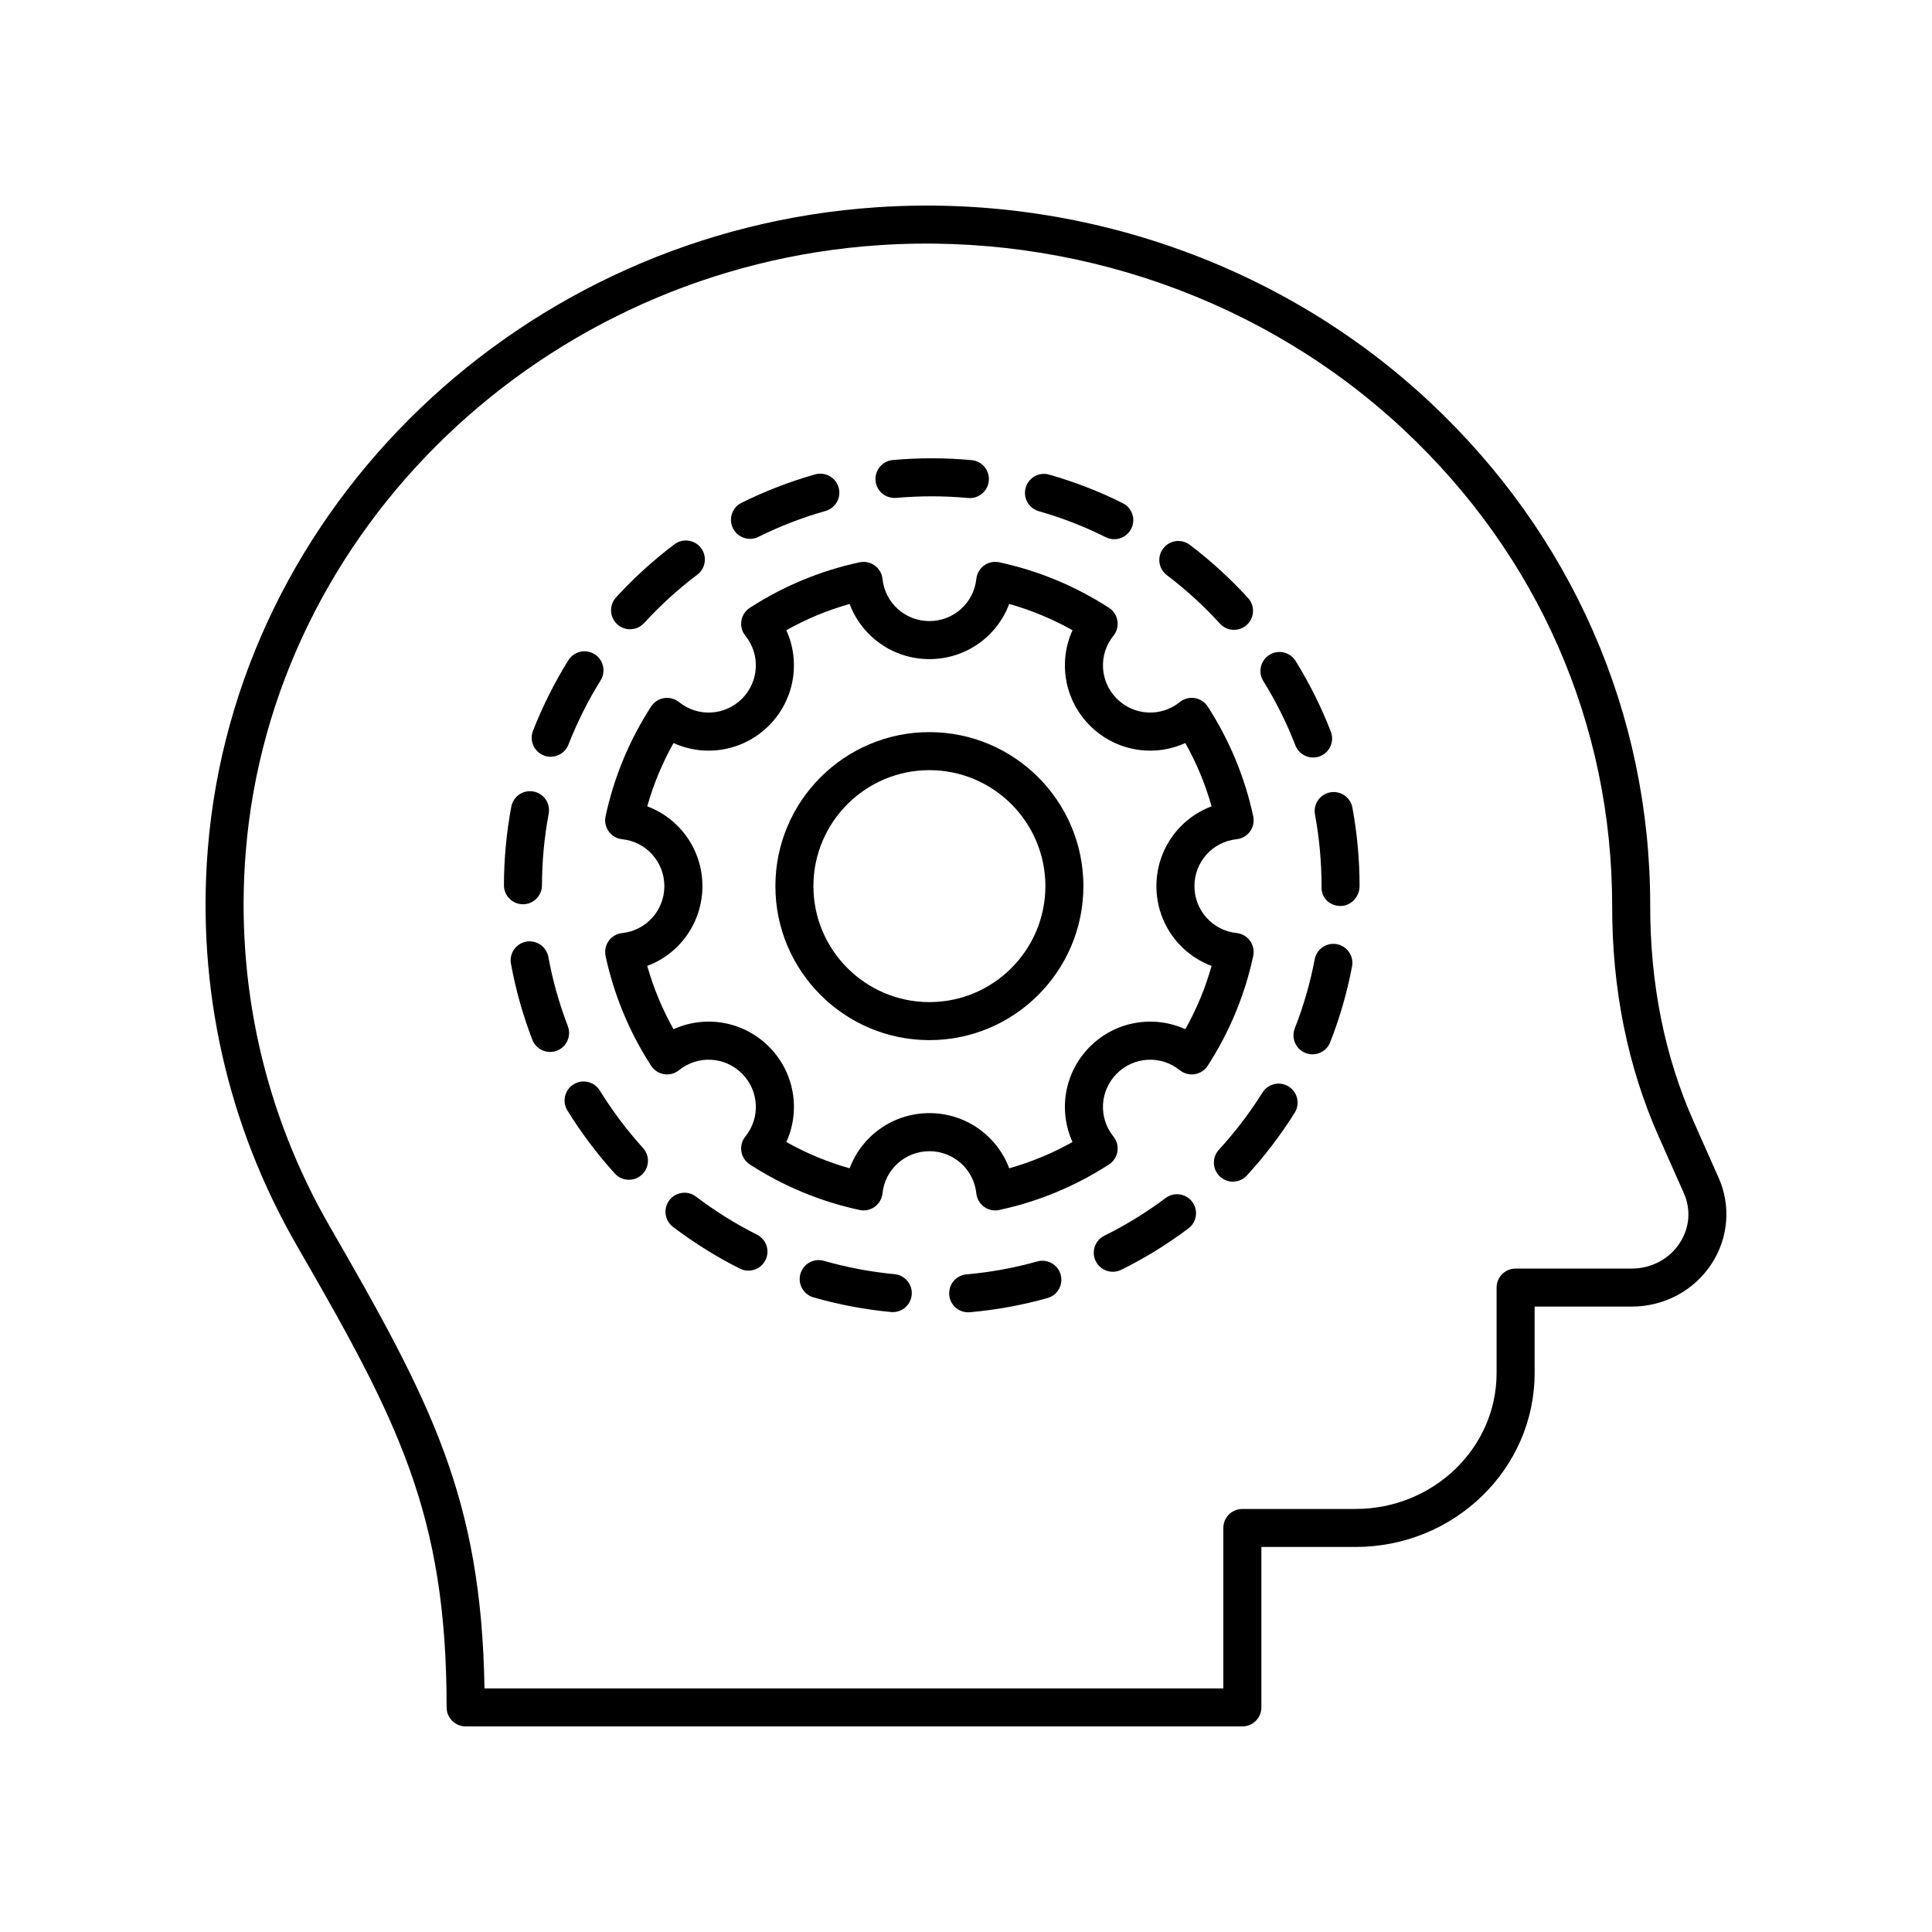 <?xml version="1.0" encoding="UTF-8"?>
<!-- Uploaded to: SVG Repo, www.svgrepo.com, Generator: SVG Repo Mixer Tools -->
<svg fill="#000000" width="800px" height="800px" version="1.1" viewBox="144 144 512 512" xmlns="http://www.w3.org/2000/svg">
 <g>
  <path d="m390.3 338.02c-22.504 0-40.812 18.309-40.812 40.812 0 22.504 18.309 40.812 40.812 40.812 22.504 0 40.812-18.309 40.812-40.812 0-22.508-18.309-40.812-40.812-40.812zm0 71.547c-16.945 0-30.734-13.789-30.734-30.734 0-16.945 13.789-30.734 30.734-30.734 16.949 0 30.738 13.789 30.738 30.734 0 16.945-13.789 30.734-30.738 30.734z"/>
  <path d="m475.27 393.32c-0.84-1.156-2.129-1.902-3.551-2.055-6.371-0.668-11.18-6.016-11.18-12.434s4.809-11.766 11.18-12.434c1.422-0.148 2.715-0.898 3.551-2.055 0.84-1.16 1.145-2.617 0.848-4.016-2.227-10.363-6.285-20.148-12.062-29.086-0.773-1.199-2.023-2.016-3.438-2.238-1.391-0.23-2.852 0.16-3.961 1.055-4.981 4.023-12.156 3.637-16.688-0.895-4.531-4.535-4.918-11.711-0.895-16.688 0.898-1.113 1.281-2.551 1.055-3.965-0.223-1.41-1.039-2.66-2.238-3.434-8.945-5.781-18.727-9.84-29.082-12.062-1.406-0.305-2.859 0.004-4.016 0.848-1.156 0.84-1.902 2.129-2.055 3.551-0.672 6.375-6.016 11.18-12.434 11.18s-11.766-4.805-12.434-11.176c-0.148-1.422-0.895-2.715-2.055-3.551-1.152-0.84-2.602-1.141-4.016-0.848-10.355 2.223-20.141 6.281-29.086 12.062-1.199 0.773-2.016 2.023-2.238 3.438-0.227 1.41 0.156 2.852 1.055 3.961 4.023 4.981 3.641 12.152-0.895 16.688-4.535 4.531-11.699 4.922-16.688 0.895-1.113-0.895-2.562-1.285-3.961-1.055-1.41 0.223-2.66 1.039-3.438 2.238-5.781 8.941-9.84 18.727-12.062 29.086-0.301 1.398 0.008 2.859 0.848 4.016 0.84 1.16 2.129 1.902 3.551 2.055 6.371 0.668 11.176 6.016 11.176 12.434s-4.805 11.766-11.176 12.434c-1.422 0.148-2.715 0.895-3.551 2.055-0.84 1.156-1.145 2.617-0.848 4.016 2.223 10.355 6.281 20.141 12.062 29.086 0.773 1.199 2.023 2.016 3.434 2.238 1.41 0.238 2.848-0.156 3.965-1.055 4.981-4.023 12.156-3.637 16.688 0.895 4.535 4.535 4.918 11.707 0.895 16.684-0.898 1.113-1.281 2.555-1.055 3.965 0.223 1.41 1.039 2.66 2.238 3.438 8.941 5.781 18.727 9.84 29.086 12.062 0.352 0.078 0.707 0.113 1.059 0.113 1.055 0 2.09-0.328 2.957-0.961 1.16-0.84 1.902-2.129 2.055-3.551 0.668-6.371 6.016-11.176 12.434-11.176s11.766 4.805 12.434 11.18c0.148 1.422 0.898 2.711 2.055 3.551 1.16 0.844 2.617 1.156 4.016 0.848 10.355-2.223 20.137-6.281 29.082-12.062 1.199-0.773 2.016-2.023 2.238-3.438 0.227-1.41-0.156-2.852-1.055-3.961-4.023-4.981-3.637-12.152 0.895-16.688 4.535-4.539 11.703-4.922 16.688-0.895 1.113 0.898 2.559 1.293 3.965 1.055 1.41-0.223 2.66-1.039 3.434-2.238 5.777-8.938 9.836-18.723 12.062-29.086 0.301-1.406-0.008-2.863-0.848-4.023zm-17.148 23.434c-8.383-3.805-18.477-2.184-25.277 4.621-6.801 6.801-8.43 16.895-4.621 25.273-5.316 2.988-10.93 5.316-16.773 6.965-3.231-8.629-11.52-14.621-21.145-14.621s-17.918 5.992-21.145 14.621c-5.844-1.648-11.457-3.977-16.777-6.961 3.812-8.383 2.184-18.477-4.617-25.277-6.797-6.801-16.895-8.43-25.277-4.621-2.988-5.316-5.316-10.93-6.965-16.777 8.629-3.227 14.621-11.52 14.621-21.145s-5.988-17.918-14.621-21.145c1.648-5.844 3.977-11.461 6.961-16.777 8.387 3.816 18.48 2.184 25.277-4.617 6.801-6.805 8.43-16.898 4.617-25.277 5.316-2.988 10.934-5.316 16.777-6.965 3.227 8.629 11.52 14.621 21.145 14.621s17.918-5.988 21.145-14.621c5.844 1.648 11.457 3.977 16.777 6.965-3.812 8.379-2.184 18.477 4.617 25.277 6.809 6.805 16.898 8.43 25.277 4.617 2.984 5.312 5.312 10.93 6.965 16.777-8.629 3.227-14.621 11.52-14.621 21.145s5.992 17.918 14.621 21.145c-1.645 5.848-3.977 11.465-6.961 16.777z"/>
  <path d="m342.76 286.8c0.754 0 1.52-0.168 2.234-0.527 5.691-2.828 11.672-5.137 17.773-6.859 2.68-0.758 4.234-3.543 3.477-6.219-0.754-2.672-3.531-4.215-6.219-3.477-6.699 1.895-13.266 4.43-19.516 7.535-2.492 1.238-3.508 4.262-2.269 6.754 0.887 1.773 2.664 2.793 4.519 2.793z"/>
  <path d="m310.97 310.76c1.367 0 2.727-0.551 3.719-1.637 4.289-4.691 9.035-9.008 14.102-12.828 2.223-1.676 2.664-4.832 0.988-7.055-1.668-2.223-4.832-2.668-7.055-0.988-5.559 4.191-10.762 8.926-15.469 14.066-1.879 2.055-1.738 5.238 0.316 7.121 0.965 0.887 2.184 1.32 3.398 1.32z"/>
  <path d="m288.11 344.2c0.602 0.234 1.223 0.348 1.832 0.348 2.016 0 3.918-1.219 4.695-3.207 2.309-5.91 5.18-11.645 8.535-17.035 1.469-2.363 0.746-5.469-1.617-6.941-2.363-1.473-5.473-0.746-6.941 1.617-3.684 5.918-6.832 12.207-9.367 18.695-1.012 2.59 0.27 5.512 2.863 6.523z"/>
  <path d="m381.5 275.95c6.301-0.566 12.77-0.559 19.062 0.02 0.16 0.016 0.316 0.023 0.469 0.023 2.574 0 4.769-1.961 5.012-4.574 0.254-2.773-1.781-5.227-4.551-5.481-6.898-0.637-13.988-0.648-20.898-0.023-2.769 0.25-4.812 2.699-4.566 5.473 0.25 2.766 2.629 4.758 5.473 4.562z"/>
  <path d="m419.29 279.47c6.094 1.73 12.066 4.055 17.75 6.894 0.723 0.363 1.492 0.531 2.25 0.531 1.852 0 3.629-1.02 4.512-2.785 1.246-2.488 0.234-5.516-2.254-6.762-6.246-3.121-12.809-5.672-19.504-7.574-2.672-0.766-5.465 0.789-6.223 3.469-0.762 2.68 0.789 5.465 3.469 6.227z"/>
  <path d="m496.52 353.98c-2.734 0.508-4.543 3.141-4.035 5.875 1.152 6.211 1.738 12.594 1.738 18.977v0.449c0 2.781 2.254 4.812 5.039 4.812 2.781 0 5.039-2.481 5.039-5.266 0-7-0.641-14.004-1.906-20.816-0.512-2.734-3.156-4.531-5.875-4.031z"/>
  <path d="m467.3 309.27c0.992 1.094 2.356 1.645 3.727 1.645 1.211 0 2.426-0.434 3.391-1.312 2.055-1.875 2.207-5.059 0.332-7.117-4.699-5.16-9.898-9.902-15.441-14.098-2.223-1.688-5.387-1.246-7.059 0.977-1.68 2.219-1.242 5.379 0.977 7.059 5.055 3.82 9.789 8.148 14.074 12.848z"/>
  <path d="m282.59 383.64c2.777 0 5.031-2.25 5.039-5.027 0.016-6.379 0.613-12.762 1.777-18.973 0.516-2.734-1.285-5.367-4.023-5.883-2.754-0.516-5.367 1.289-5.883 4.023-1.277 6.816-1.938 13.816-1.949 20.812-0.004 2.781 2.242 5.043 5.027 5.047h0.012z"/>
  <path d="m487.29 341.53c0.773 1.996 2.68 3.223 4.699 3.223 0.605 0 1.219-0.109 1.816-0.344 2.594-1.004 3.883-3.922 2.879-6.516-2.516-6.5-5.656-12.797-9.332-18.727-1.461-2.363-4.57-3.09-6.938-1.625-2.363 1.465-3.094 4.574-1.625 6.938 3.352 5.402 6.211 11.137 8.5 17.051z"/>
  <path d="m452.89 461.49c-5.078 3.816-10.535 7.176-16.227 9.988-2.496 1.234-3.516 4.254-2.281 6.75 0.879 1.777 2.664 2.805 4.523 2.805 0.746 0 1.512-0.168 2.231-0.523 6.242-3.086 12.234-6.777 17.809-10.965 2.227-1.672 2.676-4.828 1-7.055-1.672-2.223-4.832-2.664-7.055-1z"/>
  <path d="m418.87 478.3c-6.098 1.711-12.402 2.863-18.738 3.422-2.773 0.242-4.82 2.688-4.574 5.461 0.23 2.621 2.43 4.594 5.012 4.594 0.148 0 0.297-0.008 0.449-0.02 6.957-0.613 13.879-1.879 20.574-3.758 2.68-0.754 4.242-3.531 3.492-6.211-0.758-2.68-3.531-4.246-6.215-3.488z"/>
  <path d="m485.51 431.94c-2.356-1.477-5.465-0.762-6.941 1.598-3.367 5.375-7.254 10.477-11.551 15.156-1.883 2.051-1.746 5.238 0.301 7.121 0.969 0.891 2.188 1.328 3.406 1.328 1.363 0 2.719-0.547 3.711-1.629 4.715-5.137 8.98-10.734 12.672-16.633 1.477-2.356 0.758-5.465-1.598-6.941z"/>
  <path d="m344.61 471.2c-5.66-2.844-11.098-6.238-16.164-10.086-2.211-1.684-5.375-1.25-7.059 0.961-1.684 2.215-1.254 5.375 0.961 7.059 5.559 4.227 11.523 7.949 17.738 11.07 0.727 0.363 1.496 0.535 2.254 0.535 1.844 0 3.625-1.016 4.508-2.777 1.254-2.488 0.25-5.516-2.238-6.762z"/>
  <path d="m302.95 433c-1.457-2.367-4.566-3.106-6.934-1.645-2.367 1.461-3.106 4.566-1.645 6.934 3.652 5.922 7.883 11.547 12.574 16.711 0.992 1.098 2.359 1.652 3.731 1.652 1.207 0 2.418-0.434 3.383-1.309 2.062-1.871 2.215-5.055 0.344-7.113-4.266-4.711-8.121-9.832-11.453-15.23z"/>
  <path d="m381.07 481.67c-6.336-0.602-12.633-1.789-18.719-3.539-2.672-0.77-5.465 0.781-6.234 3.453-0.766 2.676 0.781 5.465 3.453 6.234 6.68 1.918 13.594 3.223 20.547 3.883 0.16 0.016 0.32 0.023 0.48 0.023 2.566 0 4.762-1.953 5.012-4.562 0.266-2.769-1.77-5.231-4.539-5.492z"/>
  <path d="m294.48 415.93c-2.281-5.926-4.016-12.094-5.16-18.332-0.5-2.734-3.129-4.547-5.863-4.047-2.738 0.5-4.547 3.125-4.047 5.863 1.254 6.856 3.16 13.629 5.668 20.137 0.77 2 2.68 3.231 4.699 3.231 0.602 0 1.215-0.109 1.812-0.34 2.594-1 3.891-3.914 2.891-6.512z"/>
  <path d="m498.3 394.22c-2.742-0.523-5.371 1.277-5.891 4.012-1.184 6.238-2.961 12.395-5.277 18.301-1.016 2.59 0.262 5.512 2.852 6.531 0.605 0.234 1.227 0.348 1.836 0.348 2.012 0 3.914-1.215 4.695-3.199 2.543-6.488 4.496-13.25 5.793-20.102 0.52-2.734-1.277-5.371-4.008-5.891z"/>
  <path d="m599.44 456.09-6.648-14.965c-7.644-17.223-11.504-36.391-11.473-57.262 0-50.734-20.754-98.094-58.441-133.35-38.902-36.395-92.312-55.227-146.52-51.586-93.781 6.246-170 79.383-177.29 170.12-2.961 36.84 5.199 73.164 23.598 105.05 26.805 46.434 39.691 71.031 39.691 122.38 0 2.781 2.254 5.039 5.039 5.039h205.84c2.781 0 5.039-2.254 5.039-5.039v-42.516h24.965c26.164 0 47.449-20.672 47.449-46.078v-17.621h25.703c8.652 0 16.586-4.254 21.219-11.379 4.449-6.836 5.133-15.359 1.832-22.797zm-10.277 17.305c-2.766 4.254-7.539 6.793-12.77 6.793h-30.742c-2.781 0-5.039 2.254-5.039 5.039v22.66c0 19.852-16.766 36.004-37.375 36.004h-30.004c-2.781 0-5.039 2.254-5.039 5.039v42.512h-195.8c-0.82-50.527-14.16-75.891-40.992-122.39-17.375-30.105-25.078-64.41-22.285-99.203 6.898-85.797 79.09-154.96 167.92-160.88 51.457-3.418 102.09 14.395 138.96 48.895 35.625 33.332 55.246 78.078 55.246 126.27-0.035 22.004 4.113 42.555 12.336 61.078l6.648 14.965c1.938 4.371 1.547 9.188-1.07 13.215z"/>
 </g>
</svg>